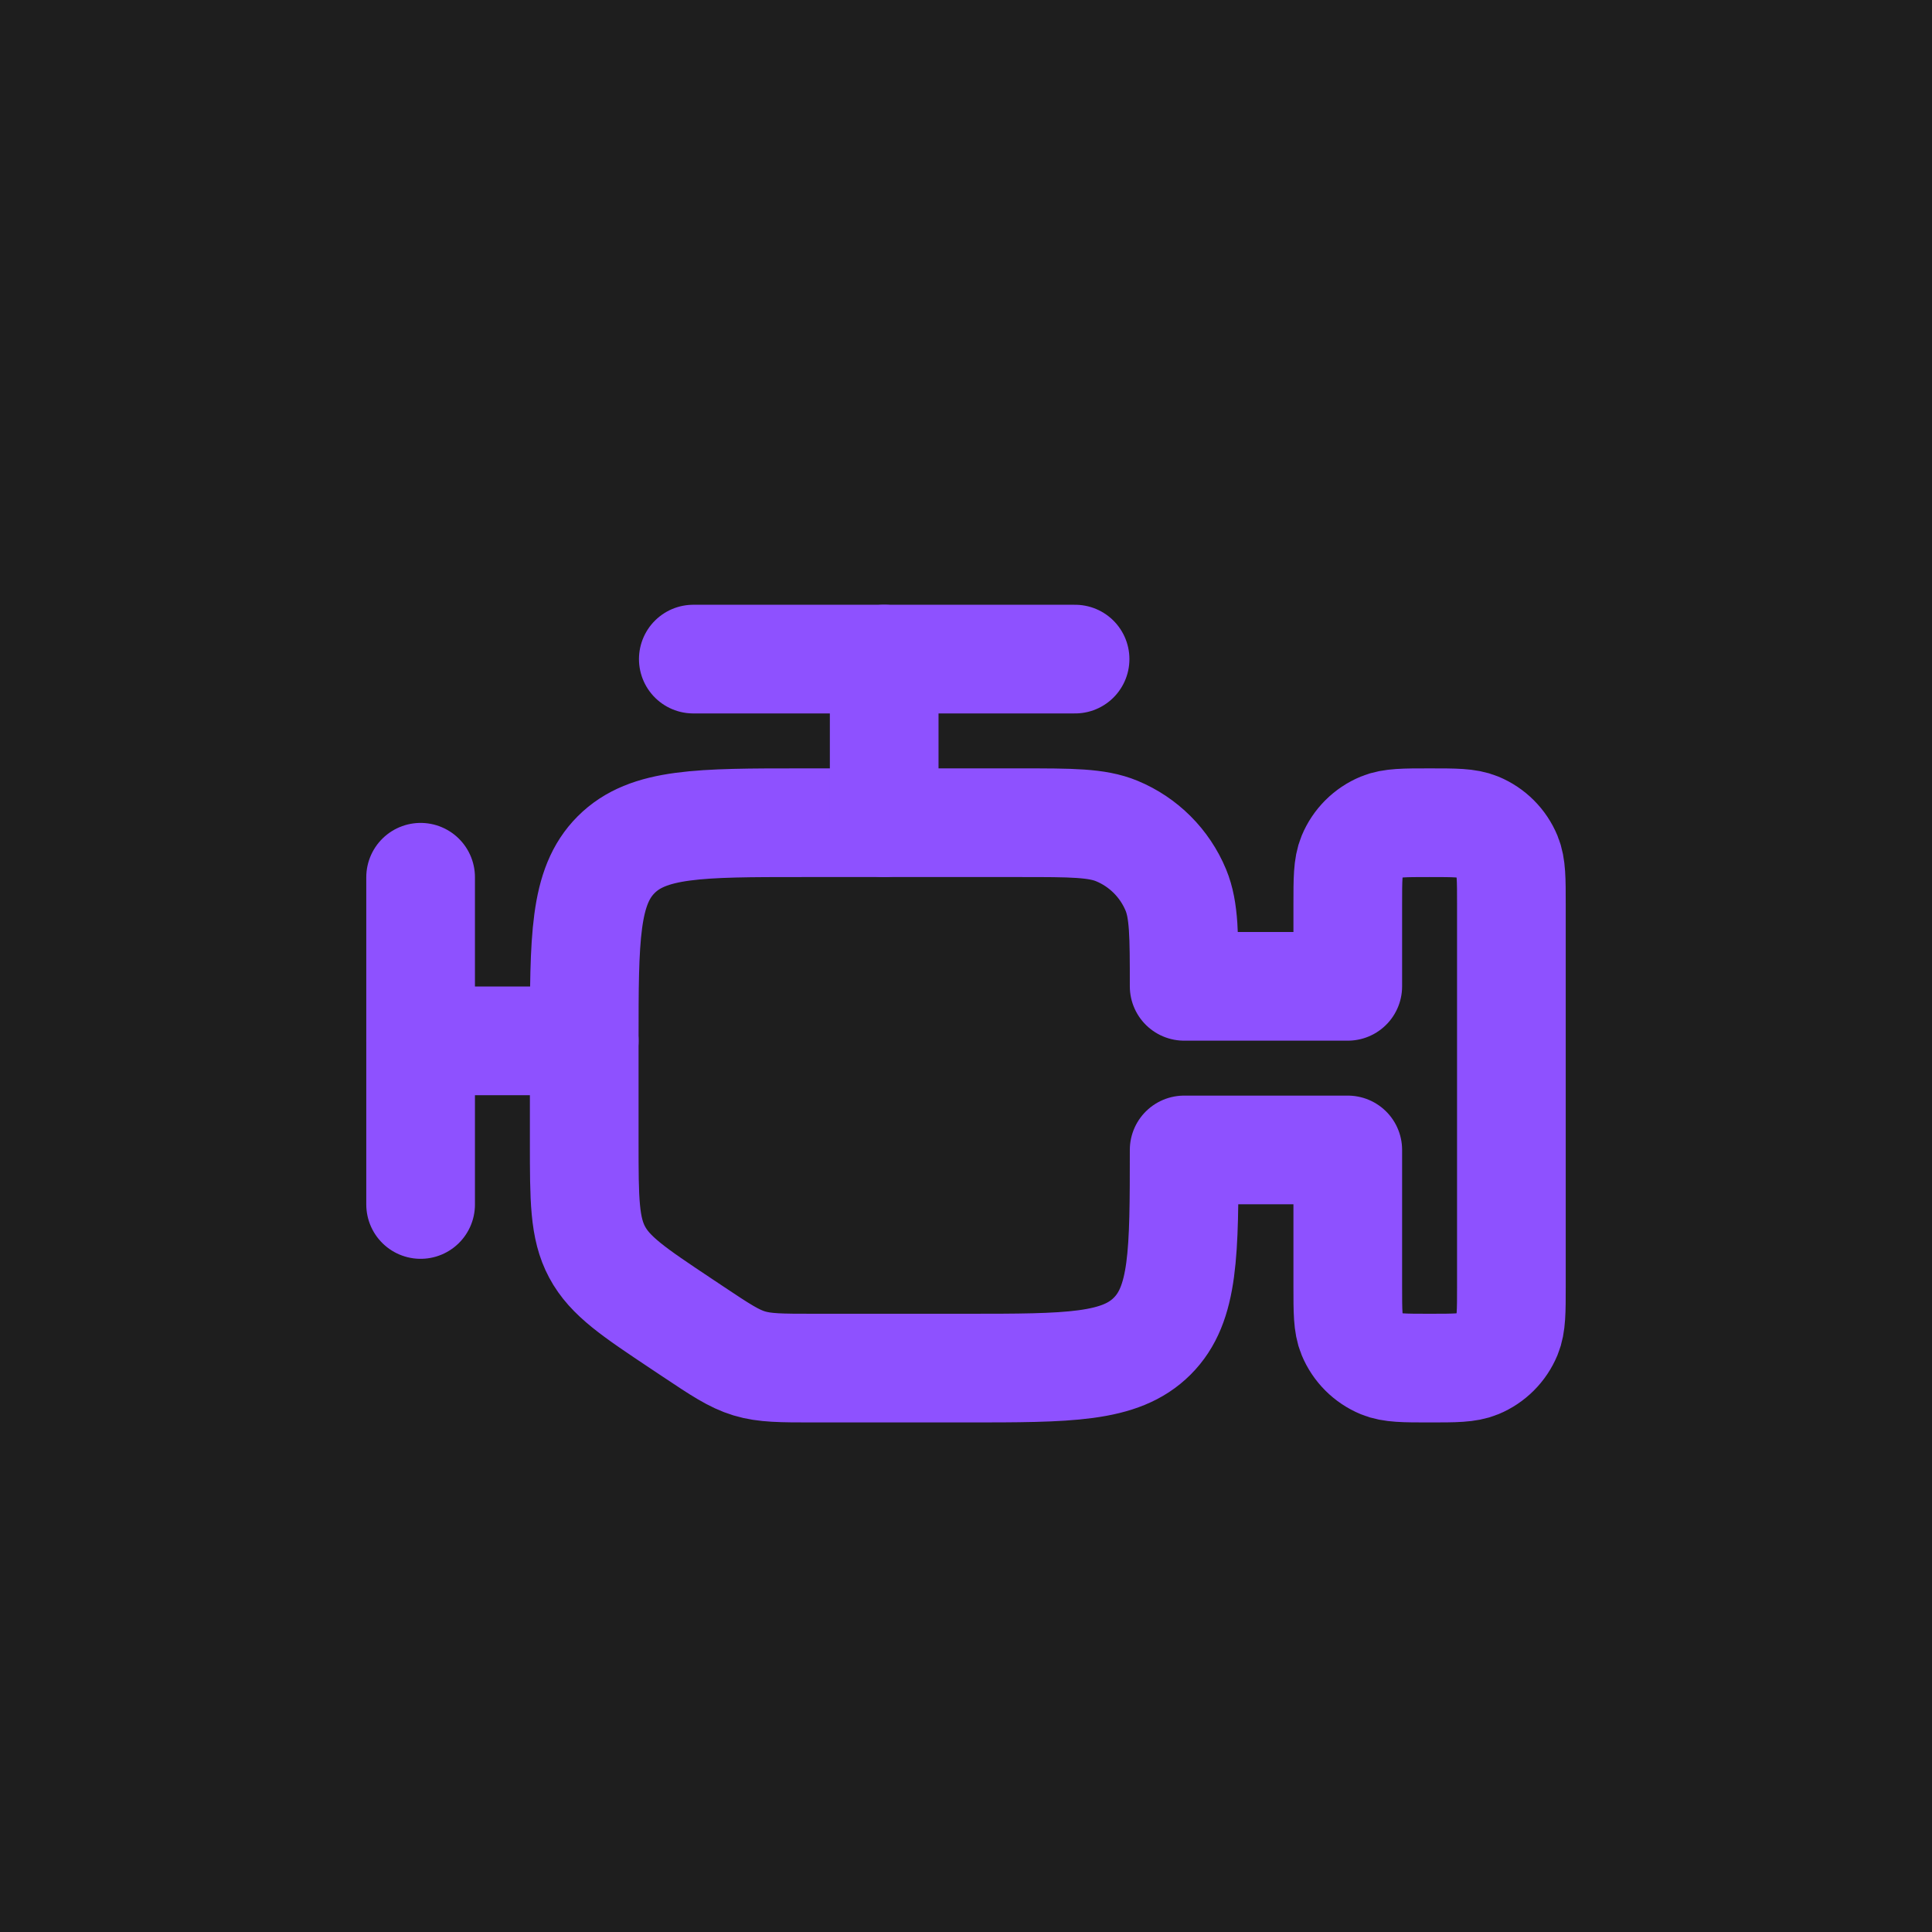 <svg width="800" height="800" viewBox="0 0 800 800" fill="none" xmlns="http://www.w3.org/2000/svg">
<rect width="800" height="800" fill="#1E1E1E"/>
<path d="M174.167 363.25V498.75" stroke="#8E51FF" stroke-width="45" stroke-linecap="round" stroke-linejoin="round"/>
<path d="M241.917 472.989V431C241.917 388.417 241.917 367.124 255.146 353.896C268.375 340.666 289.666 340.667 332.25 340.667H422.583C443.629 340.667 454.15 340.666 462.452 344.105C473.518 348.689 482.312 357.482 486.896 368.549C490.334 376.849 490.334 387.371 490.334 408.417H558.084V374.542C558.084 364.019 558.084 358.758 559.802 354.608C562.094 349.074 566.491 344.678 572.024 342.386C576.175 340.667 581.437 340.667 591.959 340.667C602.48 340.667 607.742 340.667 611.893 342.386C617.426 344.678 621.823 349.074 624.115 354.608C625.834 358.758 625.834 364.019 625.834 374.542V532.625C625.834 543.146 625.834 548.408 624.115 552.559C621.823 558.092 617.426 562.489 611.893 564.781C607.742 566.5 602.48 566.5 591.959 566.5C581.437 566.5 576.175 566.5 572.024 564.781C566.491 562.489 562.094 558.092 559.802 552.559C558.084 548.408 558.084 543.146 558.084 532.625V476.167H490.334C490.334 518.75 490.334 540.041 477.104 553.271C463.875 566.5 442.583 566.5 400 566.5H337.017C323.442 566.5 316.654 566.5 310.253 564.562C303.853 562.625 298.205 558.858 286.909 551.328L282.142 548.151C262.451 535.023 252.605 528.458 247.261 518.472C241.917 508.488 241.917 496.654 241.917 472.989Z" stroke="#8E51FF" stroke-width="45" stroke-linecap="round" stroke-linejoin="round"/>
<path d="M241.917 431H174.167" stroke="#8E51FF" stroke-width="45" stroke-linecap="round" stroke-linejoin="round"/>
<path d="M366.125 340.667V272.917" stroke="#8E51FF" stroke-width="45" stroke-linecap="round" stroke-linejoin="round"/>
<path d="M287.083 272.917H445.167" stroke="#8E51FF" stroke-width="45" stroke-linecap="round" stroke-linejoin="round"/>
</svg>
